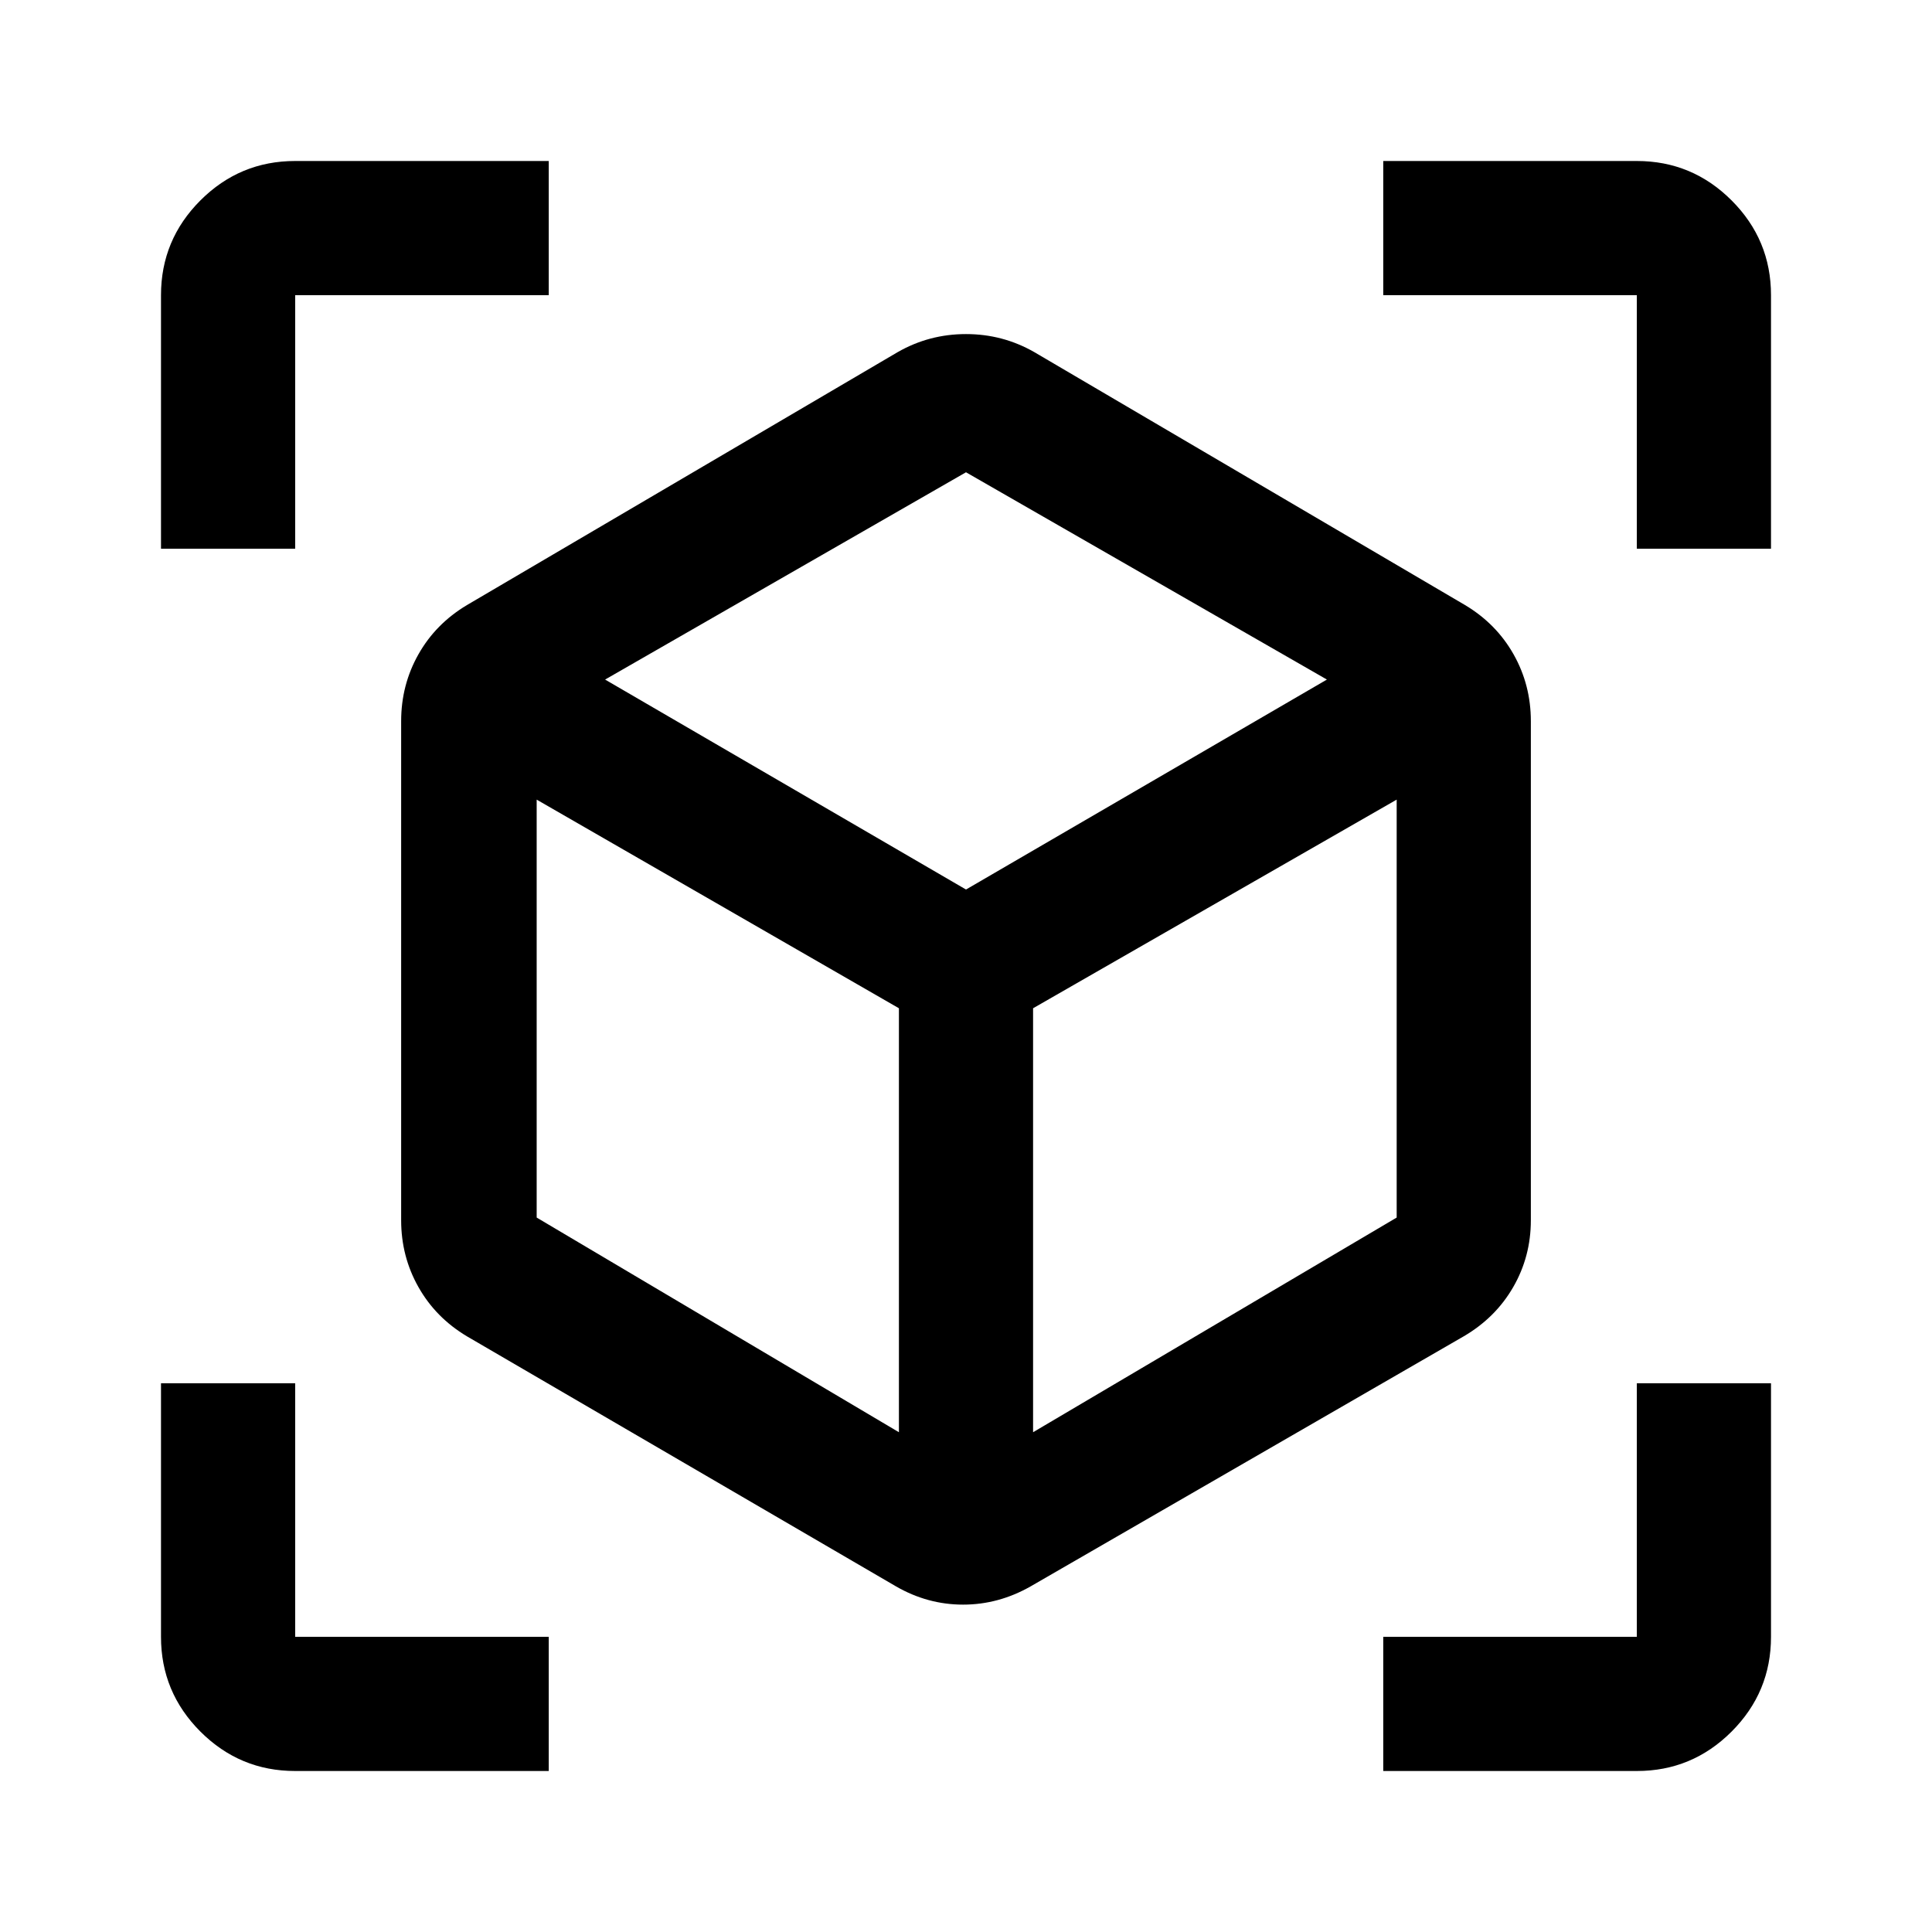<svg xmlns="http://www.w3.org/2000/svg" height="40px" viewBox="0 -960 960 960" width="40px" fill="#000000"><path d="M445.33-171.67 232-296q-15.52-9.28-24.09-24.48-8.58-15.19-8.58-33.19v-248q0-18 8.58-33.19 8.57-15.19 24.09-24.47L446-785q15.67-9 34-9t34 9l214 125.67q15.52 9.28 24.09 24.47 8.58 15.19 8.58 33.19v248q0 18-8.75 33.19-8.75 15.2-24.59 24.48L512-171.67q-15.89 9-33.44 9-17.56 0-33.23-9Zm1.34-76.66V-459l-180-103.67V-355l180 106.67Zm66.66 0L694-355v-207.67L513.33-459v210.67ZM80-687.33v-126q0-27.5 19.58-47.09Q119.17-880 146.67-880h126v66.67h-126v126H80ZM272.67-80h-126q-27.5 0-47.09-19.58Q80-119.17 80-146.67v-126h66.67v126h126V-80Zm414.66 0v-66.67h126v-126H880v126q0 27.5-19.58 47.09Q840.83-80 813.33-80h-126Zm126-607.33v-126h-126V-880h126q27.5 0 47.09 19.58Q880-840.83 880-813.33v126h-66.67ZM480-518l179.33-104.33-179.33-103-179.33 103L480-518Zm0 31.67Zm0-31.67Zm33.33 59Zm-66.66 0Z"/></svg>